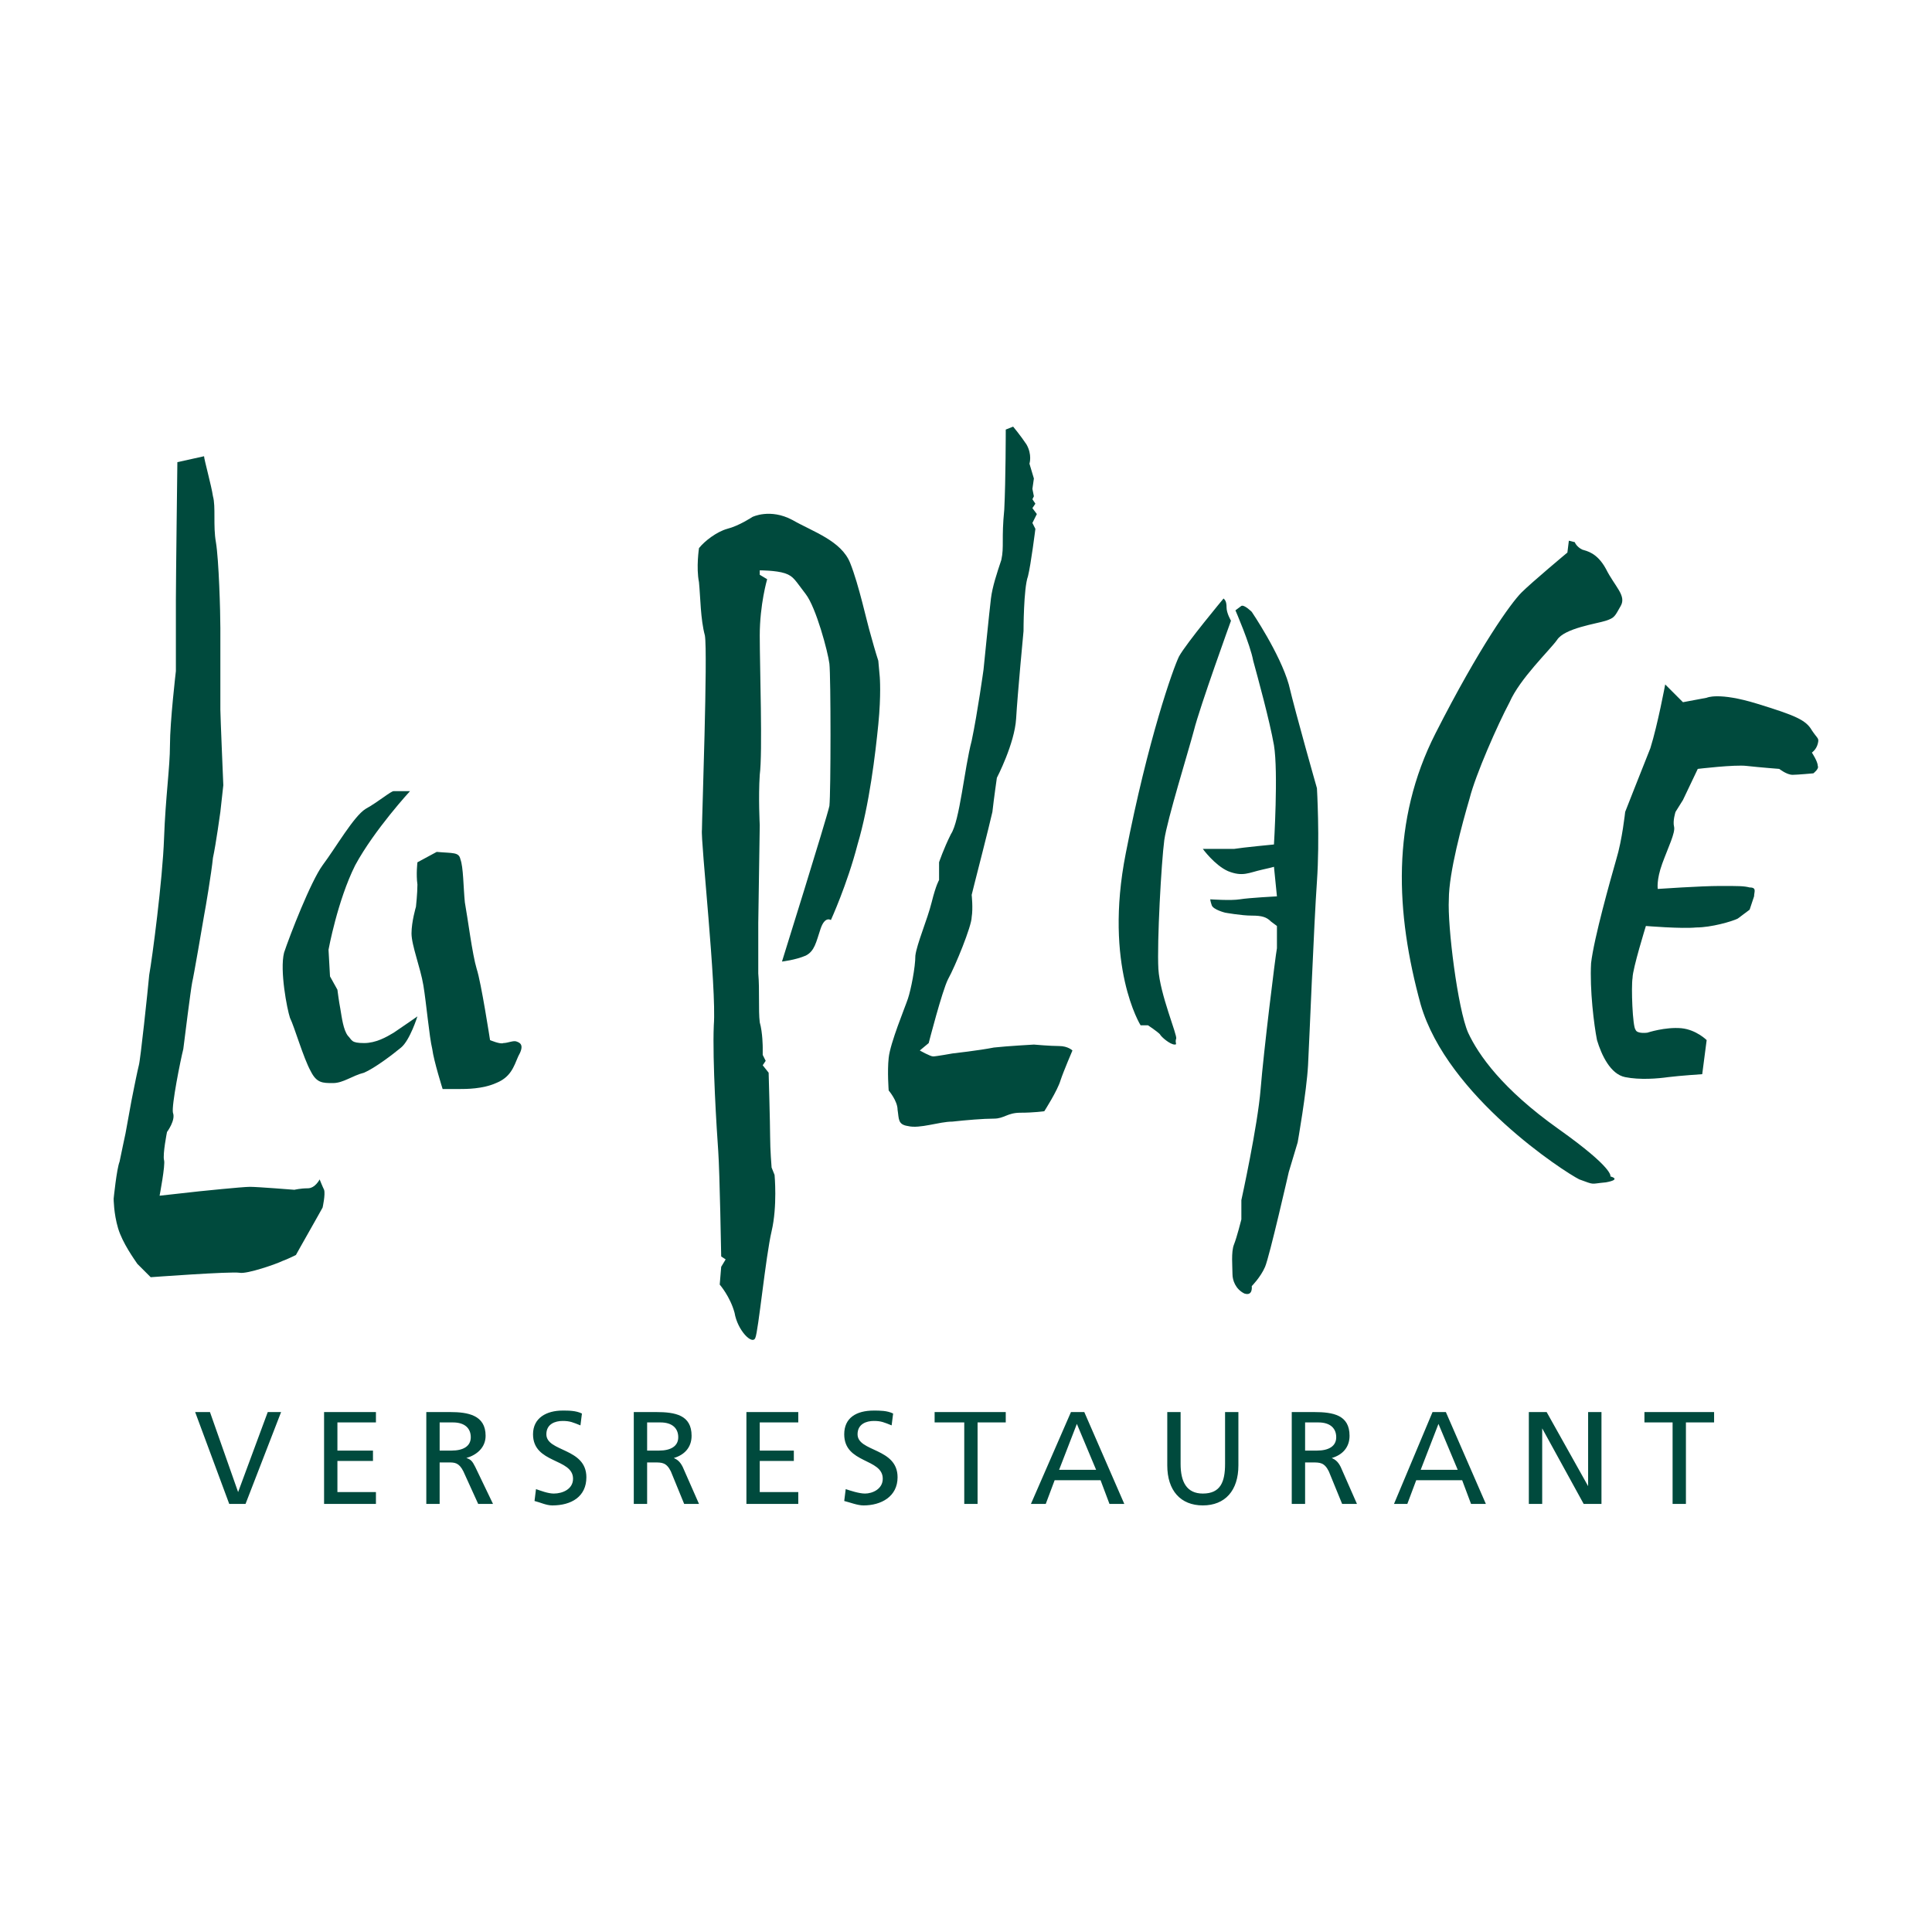 <svg xmlns="http://www.w3.org/2000/svg" width="2500" height="2500" viewBox="0 0 192.756 192.756"><g fill-rule="evenodd" clip-rule="evenodd"><path fill="#fff" d="M0 0h192.756v192.756H0V0z"/><path d="M69.739 54.685c.591-.739 1.774-1.626 2.809-1.922 1.183-.295 2.513-1.183 2.513-1.183s1.774-.887 3.992.296c2.069 1.183 4.879 2.07 5.766 4.288.887 2.218 1.626 5.766 2.07 7.244.443 1.626.739 2.514.739 2.514l.147 1.626s.148 1.774-.147 4.731c-.296 2.957-.887 7.984-2.07 11.976-1.035 3.992-2.661 7.541-2.661 7.541s-.591-.444-1.035.887c-.443 1.331-.591 2.217-1.479 2.661-1.035.443-2.365.591-2.365.591s4.436-14.193 4.731-15.524c.147-1.331.147-12.863 0-14.194-.148-1.183-1.331-5.618-2.366-6.949-1.035-1.331-1.183-1.774-2.069-2.07-.887-.295-2.514-.295-2.514-.295v.443l.739.443s-.739 2.514-.739 5.618c0 3.105.296 11.68 0 13.898-.148 2.218 0 5.027 0 5.027l-.148 9.758v5.027c.148 1.627 0 3.697.148 4.879.296 1.035.296 2.514.296 2.514v.74l.296.59-.296.443.591.74s.148 5.174.148 6.357c0 1.33.147 3.105.147 3.105l.296.738s.295 3.105-.296 5.619-1.331 10.053-1.626 10.645c-.296.738-1.774-.74-2.07-2.514-.444-1.627-1.479-2.809-1.479-2.809l.147-1.775.444-.738-.444-.295s-.147-8.428-.295-10.498-.592-9.02-.443-12.566c.295-3.697-1.331-18.482-1.183-19.517 0-1.183.591-17.594.295-19.368-.443-1.626-.443-3.844-.591-5.322-.294-1.478.002-3.4.002-3.4zM100.344 42.857s0 5.027-.148 7.984c-.295 2.957 0 3.696-.295 5.027-.443 1.331-.889 2.661-1.035 3.844-.148 1.183-.74 7.097-.74 7.097s-.592 4.288-1.182 7.096c-.739 2.81-1.183 7.984-2.07 9.315-.739 1.478-1.183 2.809-1.183 2.809v1.774s-.296.443-.739 2.217-1.479 4.14-1.626 5.323c0 1.182-.444 3.401-.74 4.288-.295.887-1.774 4.436-1.922 5.914-.148 1.33 0 3.252 0 3.252s.887 1.035.887 1.922c.148.887 0 1.479 1.035 1.627 1.183.295 3.105-.443 4.436-.443 1.331-.148 3.104-.297 4.14-.297s1.33-.59 2.662-.59c1.33 0 2.365-.148 2.365-.148s1.33-2.07 1.627-3.105c.295-.887 1.182-2.957 1.182-2.957s-.443-.443-1.33-.443-2.514-.146-2.514-.146-2.662.146-3.992.295c-1.479.295-4.14.592-4.14.592s-1.626.295-1.922.295-1.331-.592-1.331-.592l.887-.738s1.331-5.174 1.922-6.357c.739-1.331 2.366-5.323 2.366-6.21.147-.887 0-2.218 0-2.218l.295-1.183s1.479-5.766 1.773-7.097c.148-1.331.445-3.4.445-3.4s1.773-3.401 1.922-5.914c.146-2.513.738-8.723.738-8.723s0-4.288.443-5.471c.297-1.183.74-4.731.74-4.731l-.297-.591.443-.887-.443-.591.297-.443-.297-.444.148-.295-.148-.739.148-1.035-.443-1.479s.295-.887-.297-1.922c-.59-.887-1.33-1.774-1.33-1.774l-.737.292zM122.076 59.711c.148.148.297.296.297.887s.443 1.331.443 1.331-3.105 8.575-3.697 10.941c-.59 2.218-2.66 8.871-2.957 10.941-.295 2.218-.738 10.202-.59 12.863.146 2.514 1.922 6.652 1.773 6.949-.148.443.148.592-.148.592-.443 0-1.33-.74-1.479-1.035-.295-.297-1.182-.887-1.182-.887h-.74s-3.695-5.915-1.479-17.151c2.219-11.384 4.732-18.481 5.322-19.664.742-1.331 4.437-5.767 4.437-5.767zM123.852 60.451c.295-.147 1.035.592 1.035.592s2.809 4.14 3.695 7.244c.74 3.105 2.809 10.35 2.809 10.35s.297 5.027 0 9.314c-.295 4.14-.738 15.524-.887 18.333-.148 2.662-1.035 7.689-1.035 7.689l-.887 2.957s-1.922 8.428-2.365 9.461c-.443 1.035-1.33 1.924-1.33 1.924s.146 1.033-.74.738c-.887-.443-1.182-1.33-1.182-1.922 0-.74-.148-2.219.146-2.957.297-.738.74-2.514.74-2.514v-1.922s1.625-7.393 1.922-11.088c.295-3.697 1.479-13.307 1.627-14.046v-2.218l-.592-.443c-.443-.444-.887-.592-1.922-.592s-2.662-.296-2.662-.296-1.182-.295-1.33-.739c-.148-.443-.148-.591-.148-.591s2.07.148 2.957 0 3.697-.296 3.697-.296l-.297-2.957s.148 0-1.182.296c-1.332.296-1.924.739-3.4.147-1.332-.591-2.514-2.218-2.514-2.218h3.104c.887-.147 3.992-.443 3.992-.443s.443-7.245 0-9.906c-.443-2.513-1.627-6.801-2.07-8.427-.295-1.626-1.773-5.027-1.773-5.027l.592-.443zM156.525 53.945l.592.148s.148.444.738.739c.445.148 1.479.296 2.367 1.922.887 1.774 2.068 2.662 1.479 3.696-.592 1.035-.592 1.183-1.479 1.479-.889.296-4.141.739-4.879 1.922-.74 1.035-3.697 3.844-4.732 6.209-1.182 2.218-3.4 7.245-3.992 9.61-.738 2.514-2.068 7.393-2.068 10.054-.148 2.661.887 10.941 1.922 13.306 1.035 2.219 3.4 5.619 9.018 9.609 5.619 3.992 5.176 4.732 5.176 4.732s1.182.295-.443.592c-1.627.146-1.035.295-2.662-.297-1.479-.738-13.158-8.279-15.82-17.445-2.514-9.167-2.957-18.334 1.479-27.057 4.436-8.723 7.541-13.01 8.576-14.045 1.035-1.035 4.582-3.992 4.582-3.992l.146-1.182z" fill="#004a3d"/><path d="M166.137 68.287s-.74 3.992-1.479 6.357c-.889 2.218-2.514 6.358-2.514 6.358s-.297 2.809-.887 4.731c-.592 2.07-2.219 7.836-2.514 10.349-.148 2.662.295 6.211.59 7.689.445 1.479 1.332 3.4 2.811 3.695s3.252.148 4.287 0c1.182-.148 3.4-.295 3.4-.295l.443-3.4s-1.035-1.035-2.514-1.184c-1.625-.148-3.4.443-3.4.443s-1.035.148-1.182-.295c-.297-.297-.445-4.289-.297-5.176 0-.887 1.33-5.174 1.33-5.174s3.549.296 5.027.148c1.479 0 3.549-.591 4.141-.887.592-.443 1.182-.887 1.182-.887s.297-.887.443-1.331c0-.443.297-.887-.443-.887-.59-.148-1.033-.148-2.957-.148-1.922 0-6.209.296-6.209.296s-.148-.887.443-2.514c.592-1.626 1.33-3.104 1.184-3.696-.148-.592.146-1.479.146-1.479l.74-1.183 1.479-3.104s3.695-.443 4.879-.296c1.33.148 3.252.296 3.252.296s.74.591 1.332.591c.443 0 2.068-.148 2.068-.148s.592-.443.443-.739c0-.443-.59-1.331-.59-1.331s.443-.295.59-.887c.148-.591 0-.443-.59-1.331-.592-1.035-1.627-1.478-5.471-2.661s-5.027-.591-5.027-.591l-2.365.443-1.771-1.772zM40.908 78.932s-3.548 3.844-5.47 7.393c-1.774 3.548-2.661 8.427-2.661 8.427l.148 2.662.739 1.33s.148 1.182.295 1.922c.148.887.296 2.07.739 2.66.444.445.296.74 1.626.74 1.183 0 2.218-.592 2.957-1.035.887-.592 2.365-1.627 2.365-1.627s-.739 2.367-1.626 3.105c-.887.74-2.661 2.07-3.696 2.514-1.183.295-2.07 1.035-3.105 1.035-1.035 0-1.626 0-2.217-1.184-.739-1.33-1.627-4.436-2.07-5.322-.296-.887-1.035-4.73-.591-6.505.591-1.774 2.662-7.097 3.844-8.723 1.331-1.774 3.104-4.879 4.288-5.619 1.331-.739 2.513-1.774 2.809-1.774l1.626.001z" fill="#004a3d"/><path d="M43.569 84.994c1.626.148 2.218 0 2.366.739.295.739.295 2.809.443 4.288.296 1.626.739 5.175 1.183 6.653.444 1.33 1.331 7.098 1.331 7.098s1.036.443 1.331.295c.443 0 1.035-.295 1.331-.148.443.148.739.443.147 1.479-.443 1.035-.739 2.07-2.217 2.662-1.331.592-2.957.592-3.696.592h-1.626s-.887-2.811-1.035-3.992c-.295-1.184-.591-4.584-.887-6.357-.296-1.775-1.183-3.993-1.183-5.175s.443-2.661.443-2.661.147-1.331.147-2.218c-.147-1.035 0-2.218 0-2.218l1.922-1.037zM17.696 46.11s-.148 11.828-.148 13.75v7.096s-.591 5.027-.591 7.393c0 2.218-.443 5.175-.591 9.314-.148 4.14-1.183 11.976-1.479 13.603-.148 1.627-.887 8.574-1.035 9.018-.148.592-.444 2.07-.444 2.07l-.295 1.479-.592 3.254s-.443 2.068-.591 2.809c-.295.738-.591 3.695-.591 3.695s0 1.479.443 2.957 1.626 3.105 1.922 3.549l1.331 1.33s7.984-.59 8.871-.443c.739.148 3.696-.887 4.287-1.182.443-.148 1.331-.592 1.331-.592s.739-1.33 1.331-2.365 1.331-2.367 1.331-2.367.295-1.33.148-1.773c-.148-.295-.444-1.035-.444-1.035s-.443.887-1.183.887-1.331.148-1.331.148-3.696-.295-4.435-.295-5.027.443-5.027.443l-3.992.443s.592-3.105.444-3.549c-.148-.592.296-2.809.296-2.809s.887-1.184.591-1.922c-.148-.74.739-5.176 1.035-6.357.148-1.184.739-5.914.887-6.654.148-.59 1.035-5.766 1.183-6.653.148-.739.739-4.287.888-5.766.295-1.331.739-4.583.739-4.583l.295-2.661s-.295-6.949-.295-7.541v-8.132c0-1.626-.148-6.801-.444-8.575-.295-1.626 0-3.548-.295-4.583-.148-1.035-.888-3.696-.888-3.992l-2.662.591zM24.497 150.047h-1.626l-3.401-9.166h1.478l2.809 7.984 2.957-7.984h1.331l-3.548 9.166zM32.333 140.881h5.174v1.035h-3.843v2.809h3.548v1.035h-3.548v3.105h3.843v1.182h-5.174v-9.166zM42.535 140.881H44.9c1.774 0 3.549.295 3.549 2.365 0 1.184-.888 1.922-1.922 2.219.443.146.591.295.887.887l1.774 3.695h-1.479l-1.479-3.252c-.443-.887-.887-.887-1.479-.887h-.887v4.139h-1.331v-9.166h.002zm1.33 3.844h1.182c1.183 0 1.922-.443 1.922-1.33s-.591-1.479-1.774-1.479h-1.331v2.809h.001zM57.911 142.211c-.739-.295-1.035-.443-1.774-.443-.739 0-1.626.295-1.626 1.33 0 1.775 3.992 1.332 3.992 4.289 0 1.922-1.479 2.809-3.4 2.809-.591 0-1.183-.295-1.774-.443l.147-1.184c.443.148 1.183.443 1.774.443.887 0 1.922-.443 1.922-1.479 0-2.068-3.992-1.479-3.992-4.436 0-1.625 1.331-2.365 2.957-2.365.592 0 1.331 0 1.922.297l-.148 1.182zM63.233 140.881h2.218c1.922 0 3.549.295 3.549 2.365 0 1.184-.739 1.922-1.774 2.219.296.146.591.295.887.887l1.627 3.695h-1.48l-1.331-3.252c-.443-.887-.887-.887-1.626-.887h-.739v4.139h-1.331v-9.166zm1.331 3.844h1.183c1.183 0 1.922-.443 1.922-1.33s-.591-1.479-1.774-1.479h-1.331v2.809zM74.47 140.881h5.174v1.035H75.8v2.809h3.401v1.035H75.8v3.105h3.844v1.182H74.47v-9.166zM88.959 142.211c-.739-.295-1.035-.443-1.774-.443s-1.626.295-1.626 1.33c0 1.775 3.992 1.332 3.992 4.289 0 1.922-1.626 2.809-3.4 2.809-.592 0-1.331-.295-1.922-.443l.148-1.184c.444.148 1.331.443 1.922.443.739 0 1.774-.443 1.774-1.479 0-2.068-3.844-1.479-3.844-4.436 0-1.625 1.183-2.365 2.957-2.365.591 0 1.331 0 1.922.297l-.149 1.182zM96.204 141.916h-2.957v-1.035h7.097v1.035h-2.811v8.131h-1.329v-8.131zM106.85 140.881h1.33l3.992 9.166h-1.479l-.889-2.365h-4.582l-.887 2.365h-1.479l3.994-9.166zm.589 1.181l-1.773 4.584h3.695l-1.922-4.584zM123.555 146.203c0 2.514-1.33 3.992-3.547 3.992-2.219 0-3.549-1.479-3.549-3.992v-5.322h1.33v5.174c0 1.775.592 2.957 2.219 2.957 1.773 0 2.217-1.182 2.217-2.957v-5.174h1.33v5.322zM128.877 140.881h2.219c1.922 0 3.549.295 3.549 2.365 0 1.184-.74 1.922-1.775 2.219.297.146.592.295.889.887l1.625 3.695h-1.479l-1.33-3.252c-.443-.887-.887-.887-1.627-.887h-.738v4.139h-1.332v-9.166h-.001zm1.332 3.844h1.182c1.184 0 1.924-.443 1.924-1.33s-.592-1.479-1.775-1.479h-1.33v2.809h-.001zM142.924 140.881h1.33l3.992 9.166h-1.479l-.887-2.365h-4.584l-.887 2.365h-1.33l3.845-9.166zm.592 1.181l-1.775 4.584h3.697l-1.922-4.584zM152.533 140.881h1.776l4.138 7.392v-7.392h1.332v9.166h-1.775l-4.139-7.539v7.539h-1.332v-9.166zM166.875 141.916h-2.809v-1.035h6.95v1.035h-2.811v8.131h-1.33v-8.131z" fill="#004a3d"/></g></svg>